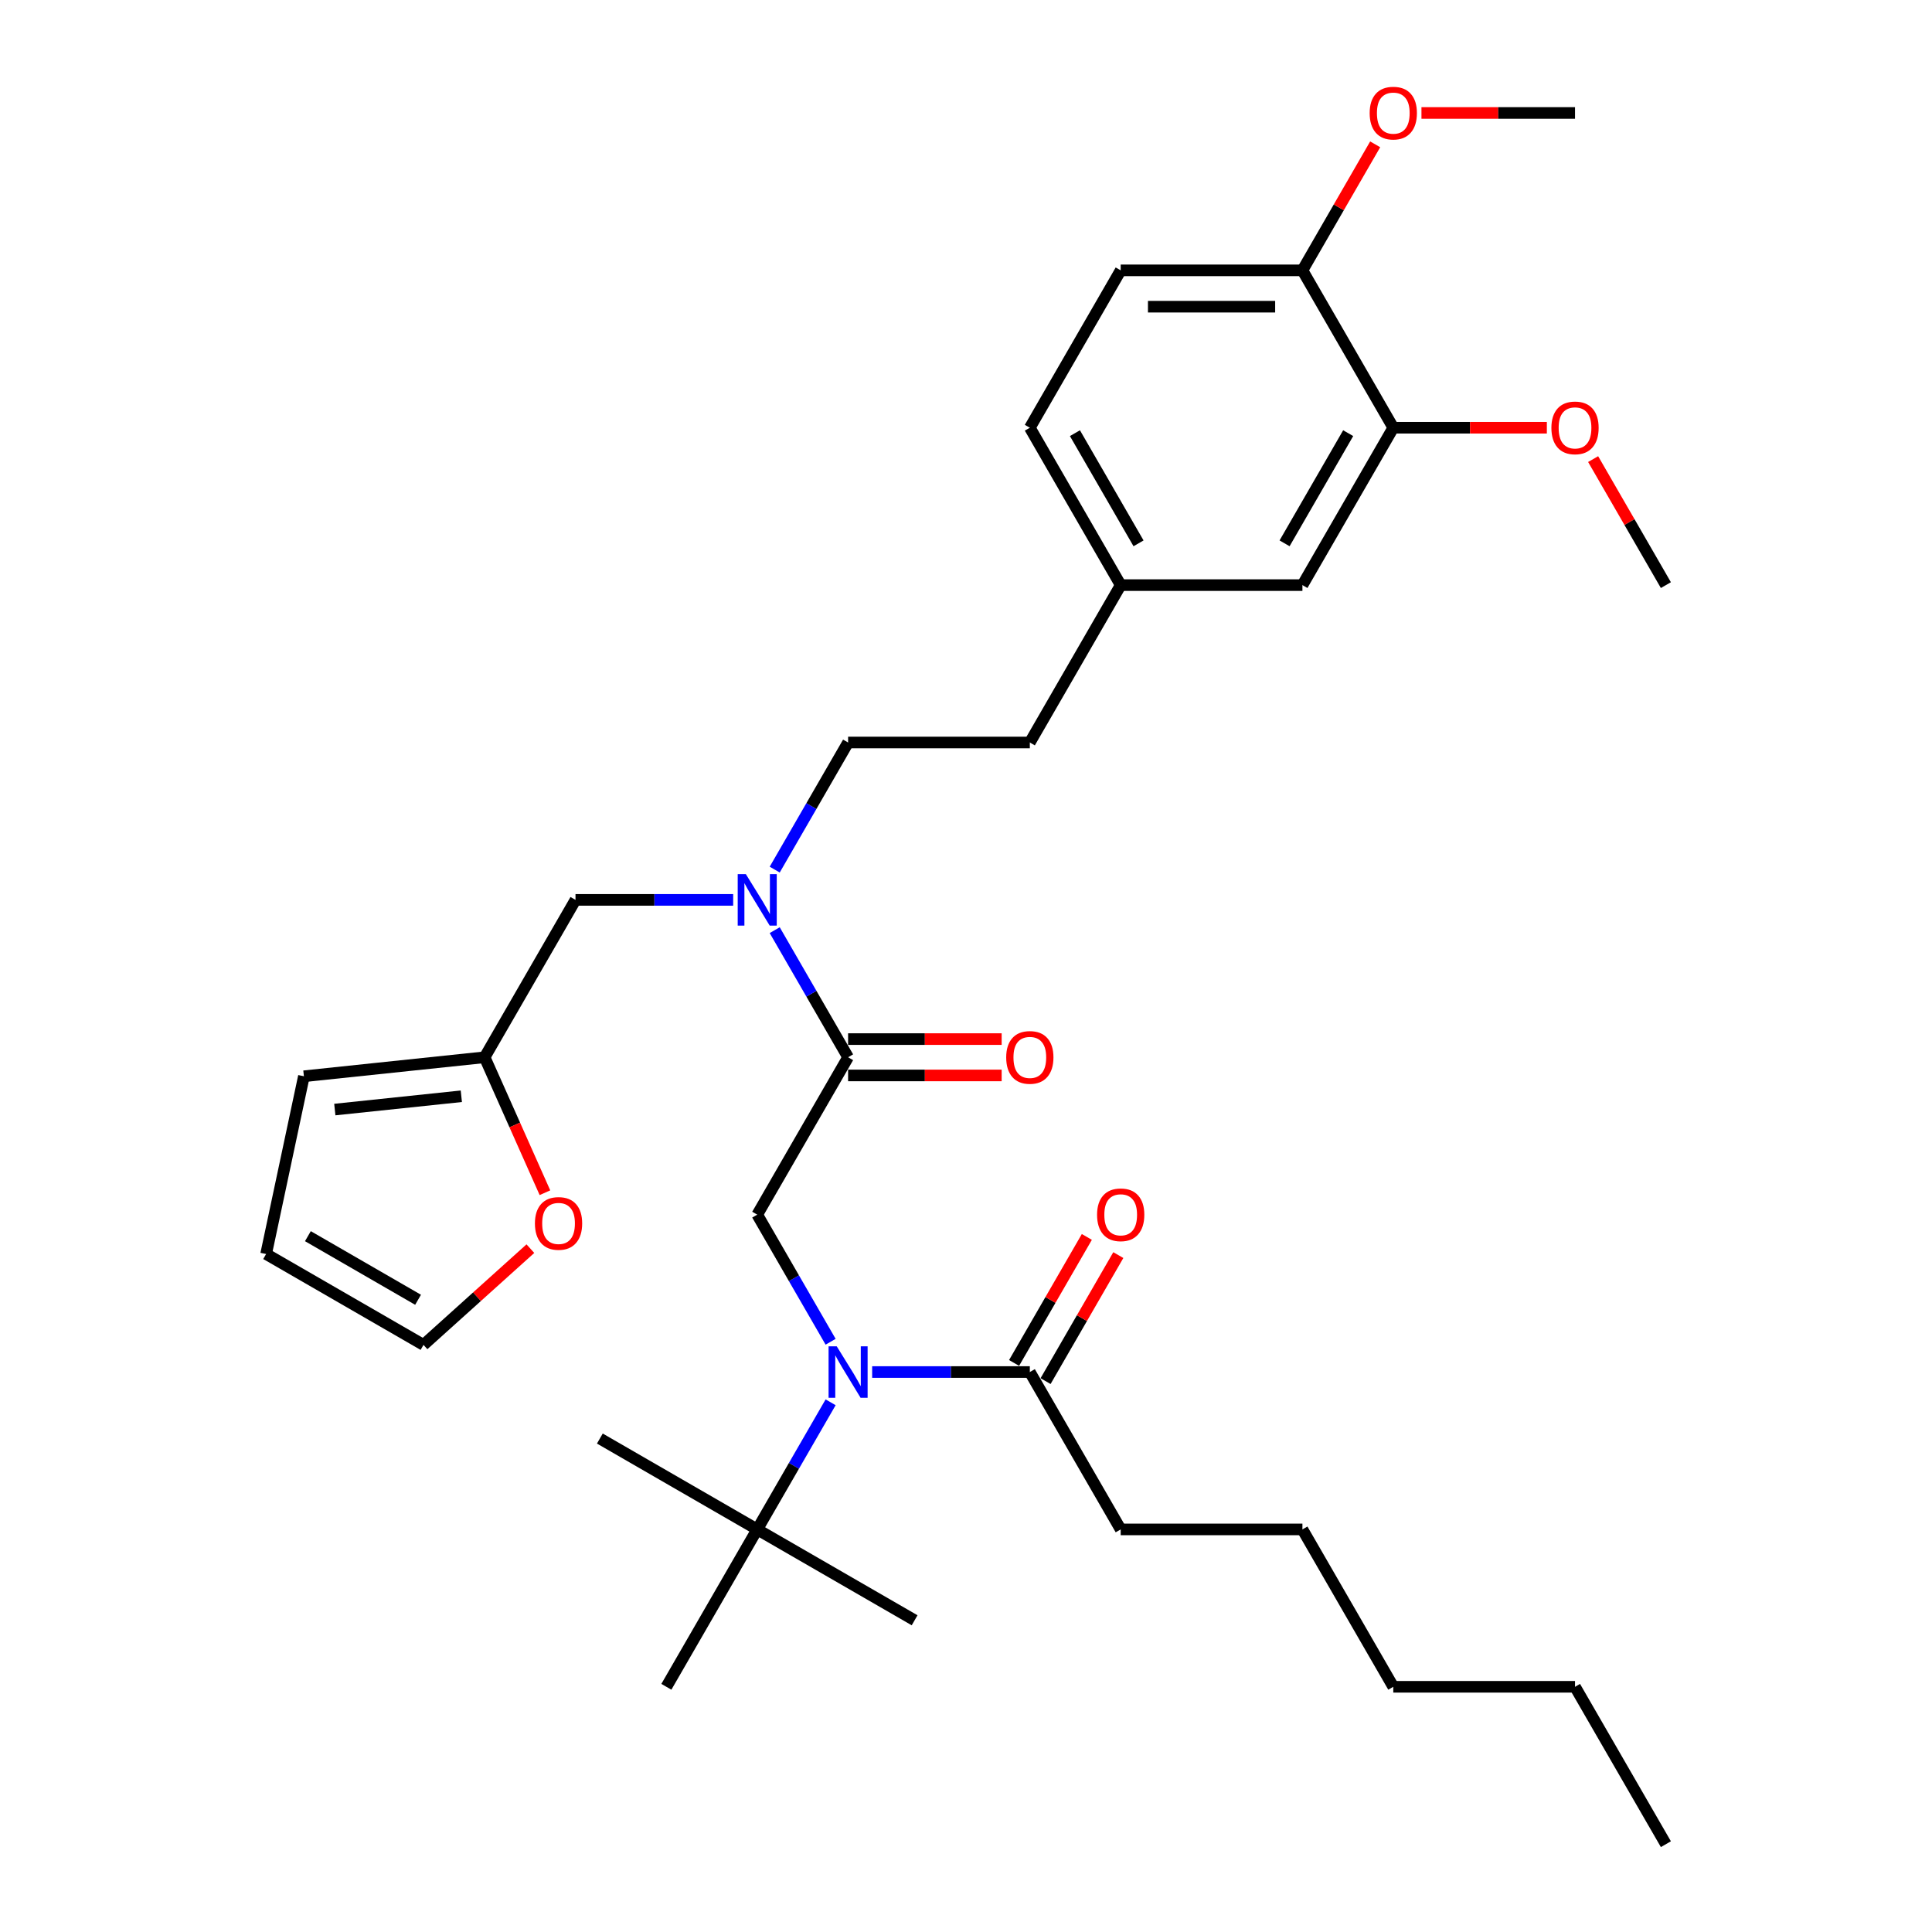 <?xml version='1.0' encoding='iso-8859-1'?>
<svg version='1.1' baseProfile='full'
              xmlns='http://www.w3.org/2000/svg'
                      xmlns:rdkit='http://www.rdkit.org/xml'
                      xmlns:xlink='http://www.w3.org/1999/xlink'
                  xml:space='preserve'
width='1000px' height='1000px' viewBox='0 0 1000 1000'>
<!-- END OF HEADER -->
<rect style='opacity:1.0;fill:#FFFFFF;stroke:none' width='1000' height='1000' x='0' y='0'> </rect>
<path class='bond-1' d='M 429.926,694.49 L 410.933,661.595' style='fill:none;fill-rule:evenodd;stroke:#0000FF;stroke-width:6px;stroke-linecap:butt;stroke-linejoin:miter;stroke-opacity:1' />
<path class='bond-1' d='M 410.933,661.595 L 391.941,628.7' style='fill:none;fill-rule:evenodd;stroke:#000000;stroke-width:6px;stroke-linecap:butt;stroke-linejoin:miter;stroke-opacity:1' />
<path class='bond-3' d='M 451.427,710.161 L 492.232,710.161' style='fill:none;fill-rule:evenodd;stroke:#0000FF;stroke-width:6px;stroke-linecap:butt;stroke-linejoin:miter;stroke-opacity:1' />
<path class='bond-3' d='M 492.232,710.161 L 533.037,710.161' style='fill:none;fill-rule:evenodd;stroke:#000000;stroke-width:6px;stroke-linecap:butt;stroke-linejoin:miter;stroke-opacity:1' />
<path class='bond-5' d='M 429.926,725.832 L 410.933,758.727' style='fill:none;fill-rule:evenodd;stroke:#0000FF;stroke-width:6px;stroke-linecap:butt;stroke-linejoin:miter;stroke-opacity:1' />
<path class='bond-5' d='M 410.933,758.727 L 391.941,791.623' style='fill:none;fill-rule:evenodd;stroke:#000000;stroke-width:6px;stroke-linecap:butt;stroke-linejoin:miter;stroke-opacity:1' />
<path class='bond-0' d='M 438.973,547.238 L 391.941,628.7' style='fill:none;fill-rule:evenodd;stroke:#000000;stroke-width:6px;stroke-linecap:butt;stroke-linejoin:miter;stroke-opacity:1' />
<path class='bond-2' d='M 438.973,547.238 L 419.981,514.343' style='fill:none;fill-rule:evenodd;stroke:#000000;stroke-width:6px;stroke-linecap:butt;stroke-linejoin:miter;stroke-opacity:1' />
<path class='bond-2' d='M 419.981,514.343 L 400.989,481.448' style='fill:none;fill-rule:evenodd;stroke:#0000FF;stroke-width:6px;stroke-linecap:butt;stroke-linejoin:miter;stroke-opacity:1' />
<path class='bond-9' d='M 438.973,556.645 L 478.715,556.645' style='fill:none;fill-rule:evenodd;stroke:#000000;stroke-width:6px;stroke-linecap:butt;stroke-linejoin:miter;stroke-opacity:1' />
<path class='bond-9' d='M 478.715,556.645 L 518.457,556.645' style='fill:none;fill-rule:evenodd;stroke:#FF0000;stroke-width:6px;stroke-linecap:butt;stroke-linejoin:miter;stroke-opacity:1' />
<path class='bond-9' d='M 438.973,537.832 L 478.715,537.832' style='fill:none;fill-rule:evenodd;stroke:#000000;stroke-width:6px;stroke-linecap:butt;stroke-linejoin:miter;stroke-opacity:1' />
<path class='bond-9' d='M 478.715,537.832 L 518.457,537.832' style='fill:none;fill-rule:evenodd;stroke:#FF0000;stroke-width:6px;stroke-linecap:butt;stroke-linejoin:miter;stroke-opacity:1' />
<path class='bond-7' d='M 379.487,465.777 L 338.683,465.777' style='fill:none;fill-rule:evenodd;stroke:#0000FF;stroke-width:6px;stroke-linecap:butt;stroke-linejoin:miter;stroke-opacity:1' />
<path class='bond-7' d='M 338.683,465.777 L 297.878,465.777' style='fill:none;fill-rule:evenodd;stroke:#000000;stroke-width:6px;stroke-linecap:butt;stroke-linejoin:miter;stroke-opacity:1' />
<path class='bond-15' d='M 400.989,450.106 L 419.981,417.211' style='fill:none;fill-rule:evenodd;stroke:#0000FF;stroke-width:6px;stroke-linecap:butt;stroke-linejoin:miter;stroke-opacity:1' />
<path class='bond-15' d='M 419.981,417.211 L 438.973,384.316' style='fill:none;fill-rule:evenodd;stroke:#000000;stroke-width:6px;stroke-linecap:butt;stroke-linejoin:miter;stroke-opacity:1' />
<path class='bond-12' d='M 541.183,714.864 L 560.012,682.251' style='fill:none;fill-rule:evenodd;stroke:#000000;stroke-width:6px;stroke-linecap:butt;stroke-linejoin:miter;stroke-opacity:1' />
<path class='bond-12' d='M 560.012,682.251 L 578.841,649.638' style='fill:none;fill-rule:evenodd;stroke:#FF0000;stroke-width:6px;stroke-linecap:butt;stroke-linejoin:miter;stroke-opacity:1' />
<path class='bond-12' d='M 524.891,705.458 L 543.72,672.845' style='fill:none;fill-rule:evenodd;stroke:#000000;stroke-width:6px;stroke-linecap:butt;stroke-linejoin:miter;stroke-opacity:1' />
<path class='bond-12' d='M 543.72,672.845 L 562.549,640.232' style='fill:none;fill-rule:evenodd;stroke:#FF0000;stroke-width:6px;stroke-linecap:butt;stroke-linejoin:miter;stroke-opacity:1' />
<path class='bond-23' d='M 533.037,710.161 L 580.068,791.623' style='fill:none;fill-rule:evenodd;stroke:#000000;stroke-width:6px;stroke-linecap:butt;stroke-linejoin:miter;stroke-opacity:1' />
<path class='bond-4' d='M 250.846,547.238 L 297.878,465.777' style='fill:none;fill-rule:evenodd;stroke:#000000;stroke-width:6px;stroke-linecap:butt;stroke-linejoin:miter;stroke-opacity:1' />
<path class='bond-8' d='M 250.846,547.238 L 266.454,582.293' style='fill:none;fill-rule:evenodd;stroke:#000000;stroke-width:6px;stroke-linecap:butt;stroke-linejoin:miter;stroke-opacity:1' />
<path class='bond-8' d='M 266.454,582.293 L 282.061,617.348' style='fill:none;fill-rule:evenodd;stroke:#FF0000;stroke-width:6px;stroke-linecap:butt;stroke-linejoin:miter;stroke-opacity:1' />
<path class='bond-13' d='M 250.846,547.238 L 157.298,557.071' style='fill:none;fill-rule:evenodd;stroke:#000000;stroke-width:6px;stroke-linecap:butt;stroke-linejoin:miter;stroke-opacity:1' />
<path class='bond-13' d='M 238.78,567.423 L 173.297,574.306' style='fill:none;fill-rule:evenodd;stroke:#000000;stroke-width:6px;stroke-linecap:butt;stroke-linejoin:miter;stroke-opacity:1' />
<path class='bond-24' d='M 391.941,791.623 L 473.403,838.654' style='fill:none;fill-rule:evenodd;stroke:#000000;stroke-width:6px;stroke-linecap:butt;stroke-linejoin:miter;stroke-opacity:1' />
<path class='bond-25' d='M 391.941,791.623 L 310.48,744.591' style='fill:none;fill-rule:evenodd;stroke:#000000;stroke-width:6px;stroke-linecap:butt;stroke-linejoin:miter;stroke-opacity:1' />
<path class='bond-26' d='M 391.941,791.623 L 344.91,873.084' style='fill:none;fill-rule:evenodd;stroke:#000000;stroke-width:6px;stroke-linecap:butt;stroke-linejoin:miter;stroke-opacity:1' />
<path class='bond-6' d='M 721.164,221.393 L 674.132,302.854' style='fill:none;fill-rule:evenodd;stroke:#000000;stroke-width:6px;stroke-linecap:butt;stroke-linejoin:miter;stroke-opacity:1' />
<path class='bond-6' d='M 697.817,224.206 L 664.894,281.229' style='fill:none;fill-rule:evenodd;stroke:#000000;stroke-width:6px;stroke-linecap:butt;stroke-linejoin:miter;stroke-opacity:1' />
<path class='bond-21' d='M 721.164,221.393 L 760.906,221.393' style='fill:none;fill-rule:evenodd;stroke:#000000;stroke-width:6px;stroke-linecap:butt;stroke-linejoin:miter;stroke-opacity:1' />
<path class='bond-21' d='M 760.906,221.393 L 800.647,221.393' style='fill:none;fill-rule:evenodd;stroke:#FF0000;stroke-width:6px;stroke-linecap:butt;stroke-linejoin:miter;stroke-opacity:1' />
<path class='bond-34' d='M 721.164,221.393 L 674.132,139.931' style='fill:none;fill-rule:evenodd;stroke:#000000;stroke-width:6px;stroke-linecap:butt;stroke-linejoin:miter;stroke-opacity:1' />
<path class='bond-14' d='M 274.525,646.298 L 246.864,671.204' style='fill:none;fill-rule:evenodd;stroke:#FF0000;stroke-width:6px;stroke-linecap:butt;stroke-linejoin:miter;stroke-opacity:1' />
<path class='bond-14' d='M 246.864,671.204 L 219.202,696.111' style='fill:none;fill-rule:evenodd;stroke:#000000;stroke-width:6px;stroke-linecap:butt;stroke-linejoin:miter;stroke-opacity:1' />
<path class='bond-10' d='M 674.132,139.931 L 580.068,139.931' style='fill:none;fill-rule:evenodd;stroke:#000000;stroke-width:6px;stroke-linecap:butt;stroke-linejoin:miter;stroke-opacity:1' />
<path class='bond-10' d='M 660.022,158.744 L 594.178,158.744' style='fill:none;fill-rule:evenodd;stroke:#000000;stroke-width:6px;stroke-linecap:butt;stroke-linejoin:miter;stroke-opacity:1' />
<path class='bond-22' d='M 674.132,139.931 L 692.961,107.318' style='fill:none;fill-rule:evenodd;stroke:#000000;stroke-width:6px;stroke-linecap:butt;stroke-linejoin:miter;stroke-opacity:1' />
<path class='bond-22' d='M 692.961,107.318 L 711.79,74.706' style='fill:none;fill-rule:evenodd;stroke:#FF0000;stroke-width:6px;stroke-linecap:butt;stroke-linejoin:miter;stroke-opacity:1' />
<path class='bond-11' d='M 674.132,302.854 L 580.068,302.854' style='fill:none;fill-rule:evenodd;stroke:#000000;stroke-width:6px;stroke-linecap:butt;stroke-linejoin:miter;stroke-opacity:1' />
<path class='bond-16' d='M 157.298,557.071 L 137.741,649.079' style='fill:none;fill-rule:evenodd;stroke:#000000;stroke-width:6px;stroke-linecap:butt;stroke-linejoin:miter;stroke-opacity:1' />
<path class='bond-33' d='M 219.202,696.111 L 137.741,649.079' style='fill:none;fill-rule:evenodd;stroke:#000000;stroke-width:6px;stroke-linecap:butt;stroke-linejoin:miter;stroke-opacity:1' />
<path class='bond-33' d='M 216.39,672.764 L 159.367,639.841' style='fill:none;fill-rule:evenodd;stroke:#000000;stroke-width:6px;stroke-linecap:butt;stroke-linejoin:miter;stroke-opacity:1' />
<path class='bond-19' d='M 438.973,384.316 L 533.037,384.316' style='fill:none;fill-rule:evenodd;stroke:#000000;stroke-width:6px;stroke-linecap:butt;stroke-linejoin:miter;stroke-opacity:1' />
<path class='bond-17' d='M 580.068,139.931 L 533.037,221.393' style='fill:none;fill-rule:evenodd;stroke:#000000;stroke-width:6px;stroke-linecap:butt;stroke-linejoin:miter;stroke-opacity:1' />
<path class='bond-18' d='M 580.068,302.854 L 533.037,384.316' style='fill:none;fill-rule:evenodd;stroke:#000000;stroke-width:6px;stroke-linecap:butt;stroke-linejoin:miter;stroke-opacity:1' />
<path class='bond-20' d='M 580.068,302.854 L 533.037,221.393' style='fill:none;fill-rule:evenodd;stroke:#000000;stroke-width:6px;stroke-linecap:butt;stroke-linejoin:miter;stroke-opacity:1' />
<path class='bond-20' d='M 589.306,281.229 L 556.384,224.206' style='fill:none;fill-rule:evenodd;stroke:#000000;stroke-width:6px;stroke-linecap:butt;stroke-linejoin:miter;stroke-opacity:1' />
<path class='bond-27' d='M 824.601,237.628 L 843.43,270.241' style='fill:none;fill-rule:evenodd;stroke:#FF0000;stroke-width:6px;stroke-linecap:butt;stroke-linejoin:miter;stroke-opacity:1' />
<path class='bond-27' d='M 843.43,270.241 L 862.259,302.854' style='fill:none;fill-rule:evenodd;stroke:#000000;stroke-width:6px;stroke-linecap:butt;stroke-linejoin:miter;stroke-opacity:1' />
<path class='bond-28' d='M 735.744,58.47 L 775.485,58.47' style='fill:none;fill-rule:evenodd;stroke:#FF0000;stroke-width:6px;stroke-linecap:butt;stroke-linejoin:miter;stroke-opacity:1' />
<path class='bond-28' d='M 775.485,58.47 L 815.227,58.47' style='fill:none;fill-rule:evenodd;stroke:#000000;stroke-width:6px;stroke-linecap:butt;stroke-linejoin:miter;stroke-opacity:1' />
<path class='bond-29' d='M 580.068,791.623 L 674.132,791.623' style='fill:none;fill-rule:evenodd;stroke:#000000;stroke-width:6px;stroke-linecap:butt;stroke-linejoin:miter;stroke-opacity:1' />
<path class='bond-31' d='M 674.132,791.623 L 721.164,873.084' style='fill:none;fill-rule:evenodd;stroke:#000000;stroke-width:6px;stroke-linecap:butt;stroke-linejoin:miter;stroke-opacity:1' />
<path class='bond-30' d='M 815.227,873.084 L 721.164,873.084' style='fill:none;fill-rule:evenodd;stroke:#000000;stroke-width:6px;stroke-linecap:butt;stroke-linejoin:miter;stroke-opacity:1' />
<path class='bond-32' d='M 815.227,873.084 L 862.259,954.545' style='fill:none;fill-rule:evenodd;stroke:#000000;stroke-width:6px;stroke-linecap:butt;stroke-linejoin:miter;stroke-opacity:1' />
<path  class='atom-0' d='M 433.085 696.842
L 441.814 710.951
Q 442.679 712.344, 444.071 714.864
Q 445.464 717.385, 445.539 717.536
L 445.539 696.842
L 449.076 696.842
L 449.076 723.481
L 445.426 723.481
L 436.057 708.054
Q 434.966 706.248, 433.8 704.179
Q 432.671 702.109, 432.332 701.47
L 432.332 723.481
L 428.871 723.481
L 428.871 696.842
L 433.085 696.842
' fill='#0000FF'/>
<path  class='atom-3' d='M 386.053 452.458
L 394.782 466.567
Q 395.648 467.959, 397.04 470.48
Q 398.432 473.001, 398.507 473.152
L 398.507 452.458
L 402.044 452.458
L 402.044 479.096
L 398.394 479.096
L 389.025 463.67
Q 387.934 461.864, 386.768 459.795
Q 385.639 457.725, 385.301 457.086
L 385.301 479.096
L 381.839 479.096
L 381.839 452.458
L 386.053 452.458
' fill='#0000FF'/>
<path  class='atom-9' d='M 276.877 633.245
Q 276.877 626.849, 280.037 623.274
Q 283.198 619.7, 289.105 619.7
Q 295.012 619.7, 298.173 623.274
Q 301.333 626.849, 301.333 633.245
Q 301.333 639.717, 298.135 643.404
Q 294.937 647.054, 289.105 647.054
Q 283.236 647.054, 280.037 643.404
Q 276.877 639.754, 276.877 633.245
M 289.105 644.044
Q 293.169 644.044, 295.351 641.334
Q 297.571 638.588, 297.571 633.245
Q 297.571 628.015, 295.351 625.381
Q 293.169 622.71, 289.105 622.71
Q 285.042 622.71, 282.822 625.344
Q 280.639 627.977, 280.639 633.245
Q 280.639 638.625, 282.822 641.334
Q 285.042 644.044, 289.105 644.044
' fill='#FF0000'/>
<path  class='atom-10' d='M 520.808 547.314
Q 520.808 540.917, 523.969 537.343
Q 527.129 533.769, 533.037 533.769
Q 538.944 533.769, 542.104 537.343
Q 545.265 540.917, 545.265 547.314
Q 545.265 553.785, 542.067 557.473
Q 538.869 561.122, 533.037 561.122
Q 527.167 561.122, 523.969 557.473
Q 520.808 553.823, 520.808 547.314
M 533.037 558.112
Q 537.1 558.112, 539.283 555.403
Q 541.502 552.657, 541.502 547.314
Q 541.502 542.084, 539.283 539.45
Q 537.1 536.779, 533.037 536.779
Q 528.973 536.779, 526.753 539.412
Q 524.571 542.046, 524.571 547.314
Q 524.571 552.694, 526.753 555.403
Q 528.973 558.112, 533.037 558.112
' fill='#FF0000'/>
<path  class='atom-13' d='M 567.84 628.775
Q 567.84 622.379, 571.001 618.804
Q 574.161 615.23, 580.068 615.23
Q 585.976 615.23, 589.136 618.804
Q 592.297 622.379, 592.297 628.775
Q 592.297 635.247, 589.099 638.934
Q 585.9 642.584, 580.068 642.584
Q 574.199 642.584, 571.001 638.934
Q 567.84 635.284, 567.84 628.775
M 580.068 639.574
Q 584.132 639.574, 586.314 636.865
Q 588.534 634.118, 588.534 628.775
Q 588.534 623.545, 586.314 620.911
Q 584.132 618.24, 580.068 618.24
Q 576.005 618.24, 573.785 620.874
Q 571.603 623.508, 571.603 628.775
Q 571.603 634.156, 573.785 636.865
Q 576.005 639.574, 580.068 639.574
' fill='#FF0000'/>
<path  class='atom-22' d='M 802.999 221.468
Q 802.999 215.072, 806.16 211.497
Q 809.32 207.923, 815.227 207.923
Q 821.134 207.923, 824.295 211.497
Q 827.455 215.072, 827.455 221.468
Q 827.455 227.94, 824.257 231.627
Q 821.059 235.277, 815.227 235.277
Q 809.358 235.277, 806.16 231.627
Q 802.999 227.977, 802.999 221.468
M 815.227 232.267
Q 819.291 232.267, 821.473 229.558
Q 823.693 226.811, 823.693 221.468
Q 823.693 216.238, 821.473 213.604
Q 819.291 210.933, 815.227 210.933
Q 811.164 210.933, 808.944 213.567
Q 806.762 216.201, 806.762 221.468
Q 806.762 226.849, 808.944 229.558
Q 811.164 232.267, 815.227 232.267
' fill='#FF0000'/>
<path  class='atom-23' d='M 708.935 58.545
Q 708.935 52.149, 712.096 48.575
Q 715.257 45, 721.164 45
Q 727.071 45, 730.231 48.575
Q 733.392 52.149, 733.392 58.545
Q 733.392 65.017, 730.194 68.704
Q 726.996 72.354, 721.164 72.354
Q 715.294 72.354, 712.096 68.704
Q 708.935 65.055, 708.935 58.545
M 721.164 69.344
Q 725.227 69.344, 727.41 66.635
Q 729.629 63.888, 729.629 58.545
Q 729.629 53.315, 727.41 50.682
Q 725.227 48.01, 721.164 48.01
Q 717.1 48.01, 714.88 50.644
Q 712.698 53.278, 712.698 58.545
Q 712.698 63.926, 714.88 66.635
Q 717.1 69.344, 721.164 69.344
' fill='#FF0000'/>
</svg>
